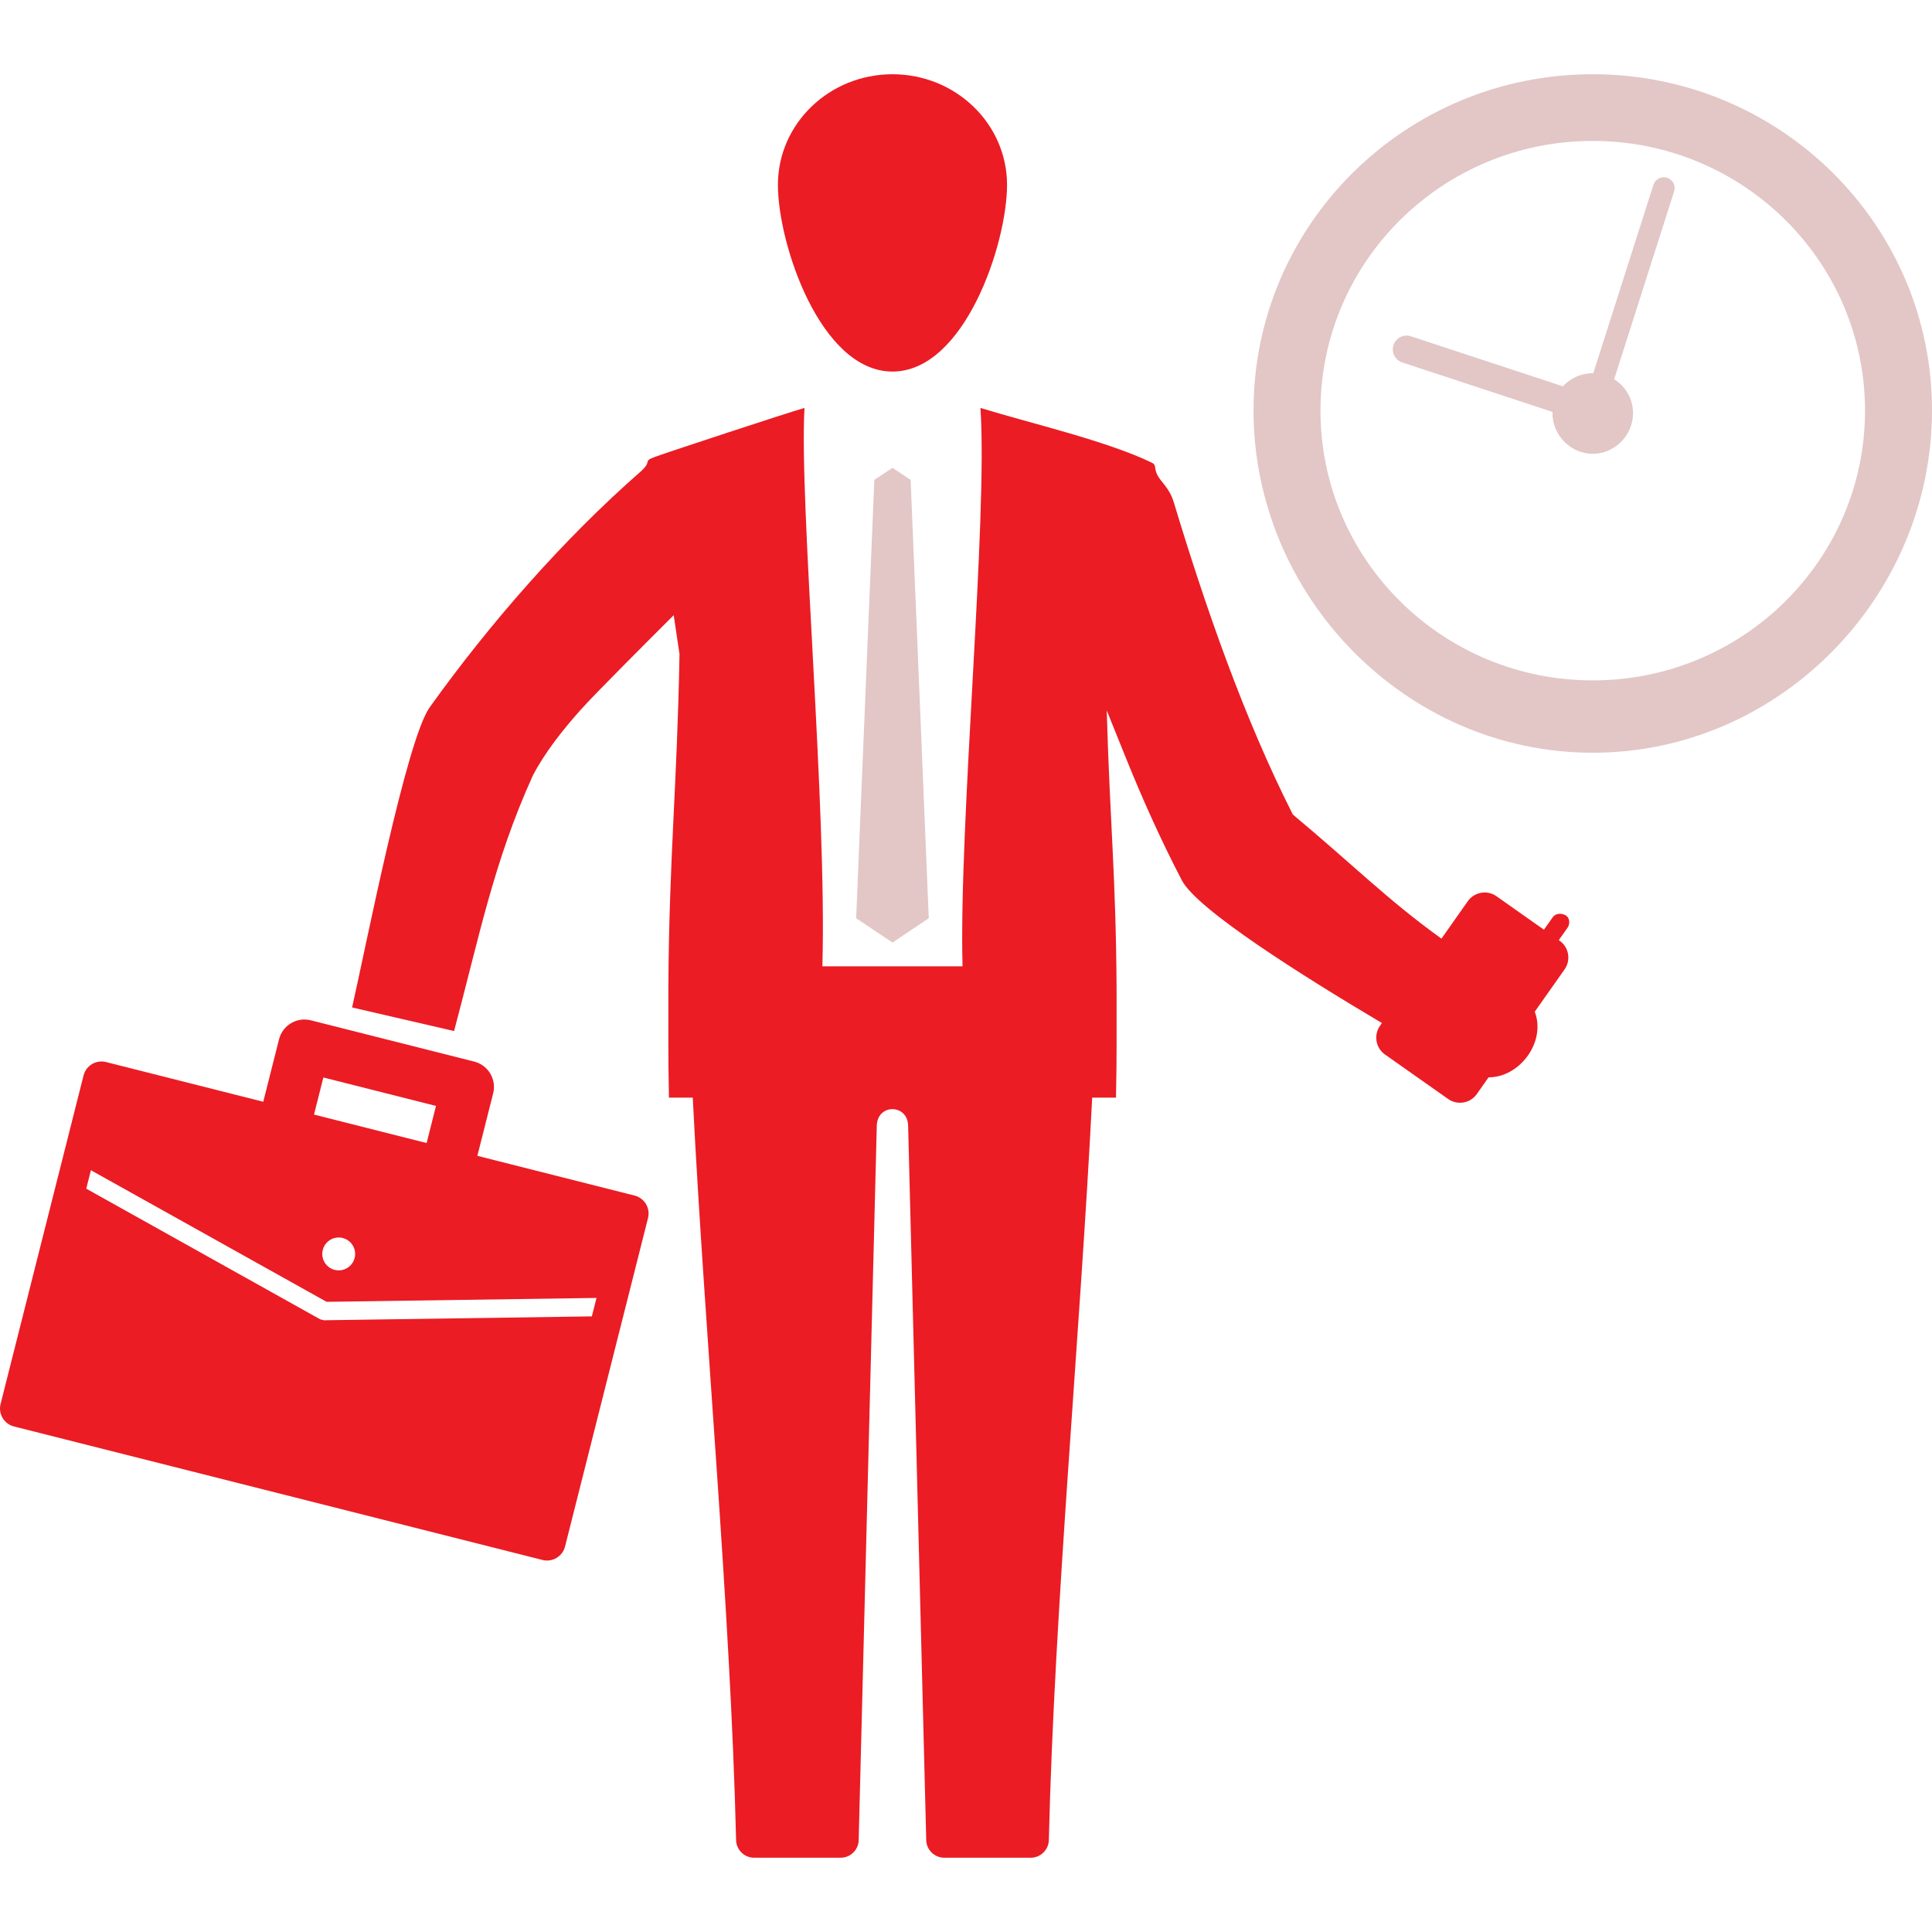 <?xml version="1.0" encoding="utf-8"?>
<!-- Generator: Adobe Illustrator 16.0.0, SVG Export Plug-In . SVG Version: 6.00 Build 0)  -->
<!DOCTYPE svg PUBLIC "-//W3C//DTD SVG 1.1//EN" "http://www.w3.org/Graphics/SVG/1.1/DTD/svg11.dtd">
<svg version="1.1" id="Layer_1" xmlns="http://www.w3.org/2000/svg" xmlns:xlink="http://www.w3.org/1999/xlink" x="0px" y="0px"
	 width="96px" height="96px" viewBox="0 0 96 96" enable-background="new 0 0 96 96" xml:space="preserve">
<g>
	<path fill="#E3C6C6" d="M79.143,37.403C88.451,37.403,96,29.611,96,20.388S88.451,3.689,79.143,3.689
		c-9.31,0-16.856,7.477-16.856,16.699S69.833,37.403,79.143,37.403L79.143,37.403z M79.143,22.547c1.105,0,2.002-0.924,2.002-2.02
		c0-0.708-0.376-1.33-0.939-1.681l2.98-9.337c0.09-0.283-0.067-0.586-0.352-0.676c-0.283-0.089-0.586,0.068-0.676,0.351
		l-2.988,9.361l-0.027,0c-0.588,0-1.117,0.251-1.483,0.651l-7.554-2.486c-0.36-0.118-0.746,0.077-0.865,0.436
		c-0.117,0.359,0.078,0.746,0.437,0.864l7.466,2.458l-0.002,0.061C77.143,21.623,78.037,22.547,79.143,22.547L79.143,22.547z
		 M79.143,33.808c-7.473,0-13.529-6-13.529-13.403c0-7.402,6.057-13.403,13.529-13.403s13.529,6,13.529,13.403
		C92.672,27.807,86.615,33.808,79.143,33.808L79.143,33.808z"/>
	<path fill="#EB1C24" d="M44.347,18.463c3.577-0.001,5.692-6.339,5.692-9.275c0-3.038-2.548-5.498-5.692-5.499
		c-3.145,0-5.693,2.46-5.693,5.499C38.654,12.124,40.769,18.462,44.347,18.463L44.347,18.463z"/>
	<path fill="#EB1C24" d="M77.781,45.472l-0.002,0c-0.219-0.11-0.486-0.091-0.627,0.109l-0.435,0.615l-2.362-1.665
		c-0.455-0.322-1.098-0.209-1.419,0.247l-1.311,1.862c-2.679-1.927-4.401-3.677-7.385-6.167c-2.421-4.784-4.337-10.287-5.912-15.505
		c-0.264-0.873-0.781-1.061-0.908-1.607c-0.047-0.199,0.012-0.277-0.211-0.383c-2.266-1.084-5.944-1.927-8.491-2.708
		c0.371,5.56-1.082,20.718-0.89,27.744h-6.965c0.23-7.977-1.155-22.955-0.889-27.744c-0.877,0.248-6.771,2.192-7.42,2.428
		c-0.646,0.234-0.113,0.2-0.729,0.74c-3.832,3.356-7.502,7.554-10.471,11.703c-1.164,1.628-3.161,11.846-3.858,14.918l5.067,1.172
		c1.235-4.625,1.971-8.422,3.919-12.706c0.582-1.115,1.463-2.238,2.362-3.245c0.769-0.861,3.427-3.506,4.632-4.712l0.288,1.932
		c-0.119,6.644-0.515,10.029-0.554,16.583c0.005,2.225-0.017,3.234,0.029,5.457h1.183c0.606,11.939,1.876,25.343,2.154,36.898
		c0.012,0.48,0.41,0.871,0.894,0.871h4.302c0.483,0,0.884-0.388,0.895-0.869l0.9-35.508c0.029-1.094,1.527-1.092,1.557,0l0.9,35.508
		c0.012,0.481,0.412,0.869,0.895,0.869h4.302c0.483,0,0.884-0.395,0.895-0.871c0.273-11.556,1.548-24.959,2.154-36.898h1.183
		c0.046-2.223,0.024-3.233,0.029-5.457c-0.035-5.625-0.33-8.167-0.489-13.78l0.979,2.426c0.829,2.051,1.736,4.063,2.752,6.012
		c0.752,1.448,5.961,4.731,9.945,7.094l-0.1,0.141c-0.32,0.456-0.212,1.096,0.246,1.419l3.145,2.215
		c0.459,0.322,1.098,0.213,1.42-0.246l0.586-0.833c1.547,0.008,2.867-1.76,2.295-3.26l1.484-2.106
		c0.322-0.458,0.211-1.097-0.246-1.419l-0.044-0.032l0.433-0.614C78.031,45.897,78,45.583,77.781,45.472L77.781,45.472z
		 M77.115,47.591l-3.422-2.412l-1.795,2.544l3.424,2.412L77.115,47.591L77.115,47.591z M69.707,50.838l-0.27,0.381
		c-0.105,0.151-0.07,0.368,0.082,0.475l0.343,0.24c0.152,0.107,0.365,0.071,0.472-0.082l0.271-0.381
		c0.107-0.152,0.069-0.367-0.081-0.475l-0.344-0.24C70.028,50.648,69.813,50.688,69.707,50.838L69.707,50.838z M71.43,48.372
		l-0.27,0.382c-0.105,0.15-0.07,0.365,0.082,0.473l0.342,0.242c0.153,0.106,0.367,0.07,0.475-0.082l0.269-0.383
		c0.106-0.152,0.069-0.367-0.082-0.473l-0.343-0.241C71.751,48.184,71.535,48.221,71.43,48.372L71.43,48.372z M72.692,49.262
		l-0.269,0.381c-0.106,0.15-0.07,0.367,0.081,0.475l0.342,0.24c0.153,0.107,0.366,0.071,0.474-0.081l0.27-0.383
		c0.107-0.153,0.068-0.366-0.083-0.474l-0.341-0.241C73.014,49.072,72.798,49.11,72.692,49.262L72.692,49.262z M73.936,50.137
		l-0.27,0.383c-0.105,0.15-0.07,0.365,0.082,0.473l0.342,0.241c0.153,0.107,0.366,0.071,0.475-0.082l0.269-0.382
		c0.107-0.152,0.068-0.367-0.083-0.474l-0.342-0.241C74.258,49.947,74.041,49.986,73.936,50.137L73.936,50.137z M70.571,49.61
		l-0.271,0.382c-0.105,0.15-0.069,0.367,0.082,0.474l0.344,0.241c0.152,0.106,0.365,0.07,0.473-0.082l0.27-0.383
		c0.107-0.152,0.068-0.366-0.082-0.473l-0.344-0.242C70.893,49.421,70.677,49.459,70.571,49.61L70.571,49.61z M71.834,50.5
		l-0.27,0.381c-0.105,0.151-0.069,0.367,0.082,0.475l0.343,0.24c0.152,0.107,0.366,0.071,0.474-0.081l0.269-0.383
		c0.106-0.153,0.069-0.366-0.081-0.474l-0.344-0.241C72.155,50.311,71.939,50.35,71.834,50.5L71.834,50.5z M73.076,51.375
		l-0.269,0.383c-0.105,0.15-0.07,0.366,0.082,0.473l0.343,0.241c0.152,0.106,0.365,0.071,0.473-0.082l0.27-0.382
		c0.107-0.152,0.068-0.367-0.082-0.474l-0.344-0.241C73.398,51.187,73.183,51.225,73.076,51.375L73.076,51.375z M70.969,51.727
		l-0.268,0.383c-0.106,0.15-0.071,0.367,0.081,0.473l0.343,0.242c0.152,0.107,0.366,0.07,0.474-0.082l0.268-0.383
		c0.108-0.152,0.07-0.367-0.081-0.473l-0.343-0.242C71.291,51.539,71.076,51.576,70.969,51.727L70.969,51.727z M72.213,52.604
		l-0.27,0.381c-0.105,0.15-0.07,0.367,0.082,0.473l0.342,0.242c0.152,0.105,0.367,0.07,0.475-0.082l0.268-0.383
		c0.108-0.152,0.07-0.365-0.082-0.473l-0.342-0.242C72.535,52.414,72.319,52.453,72.213,52.604L72.213,52.604z"/>
	<polygon fill="#E3C6C6" points="46.15,45.626 45.248,23.844 44.347,23.247 43.445,23.844 42.542,45.626 44.347,46.835 	"/>
	<path fill="#EB1C24" d="M16.63,63.099c-0.437-0.11-0.702-0.554-0.591-0.991c0.11-0.438,0.554-0.703,0.99-0.592
		c0.438,0.11,0.703,0.555,0.592,0.991C17.51,62.944,17.067,63.209,16.63,63.099L16.63,63.099z M15.603,55.383l0.465-1.844
		l5.596,1.414l-0.465,1.844L15.603,55.383L15.603,55.383z M15.445,50.699c-0.696-0.176-1.404,0.246-1.58,0.943l-0.784,3.104
		l-7.814-1.974c-0.49-0.124-0.991,0.177-1.115,0.665L0.028,69.765c-0.124,0.489,0.177,0.992,0.665,1.115l13.134,3.317l13.134,3.318
		c0.488,0.123,0.991-0.178,1.115-0.666l4.124-16.326c0.124-0.49-0.176-0.992-0.665-1.115l-7.815-1.975l0.785-3.104
		c0.176-0.696-0.246-1.403-0.942-1.579L15.445,50.699L15.445,50.699z M15.911,65.557L4.286,59.064l0.232-0.916l11.711,6.539
		l13.411-0.193l-0.231,0.916l-13.313,0.193L15.911,65.557L15.911,65.557z"/>
</g>
</svg>
